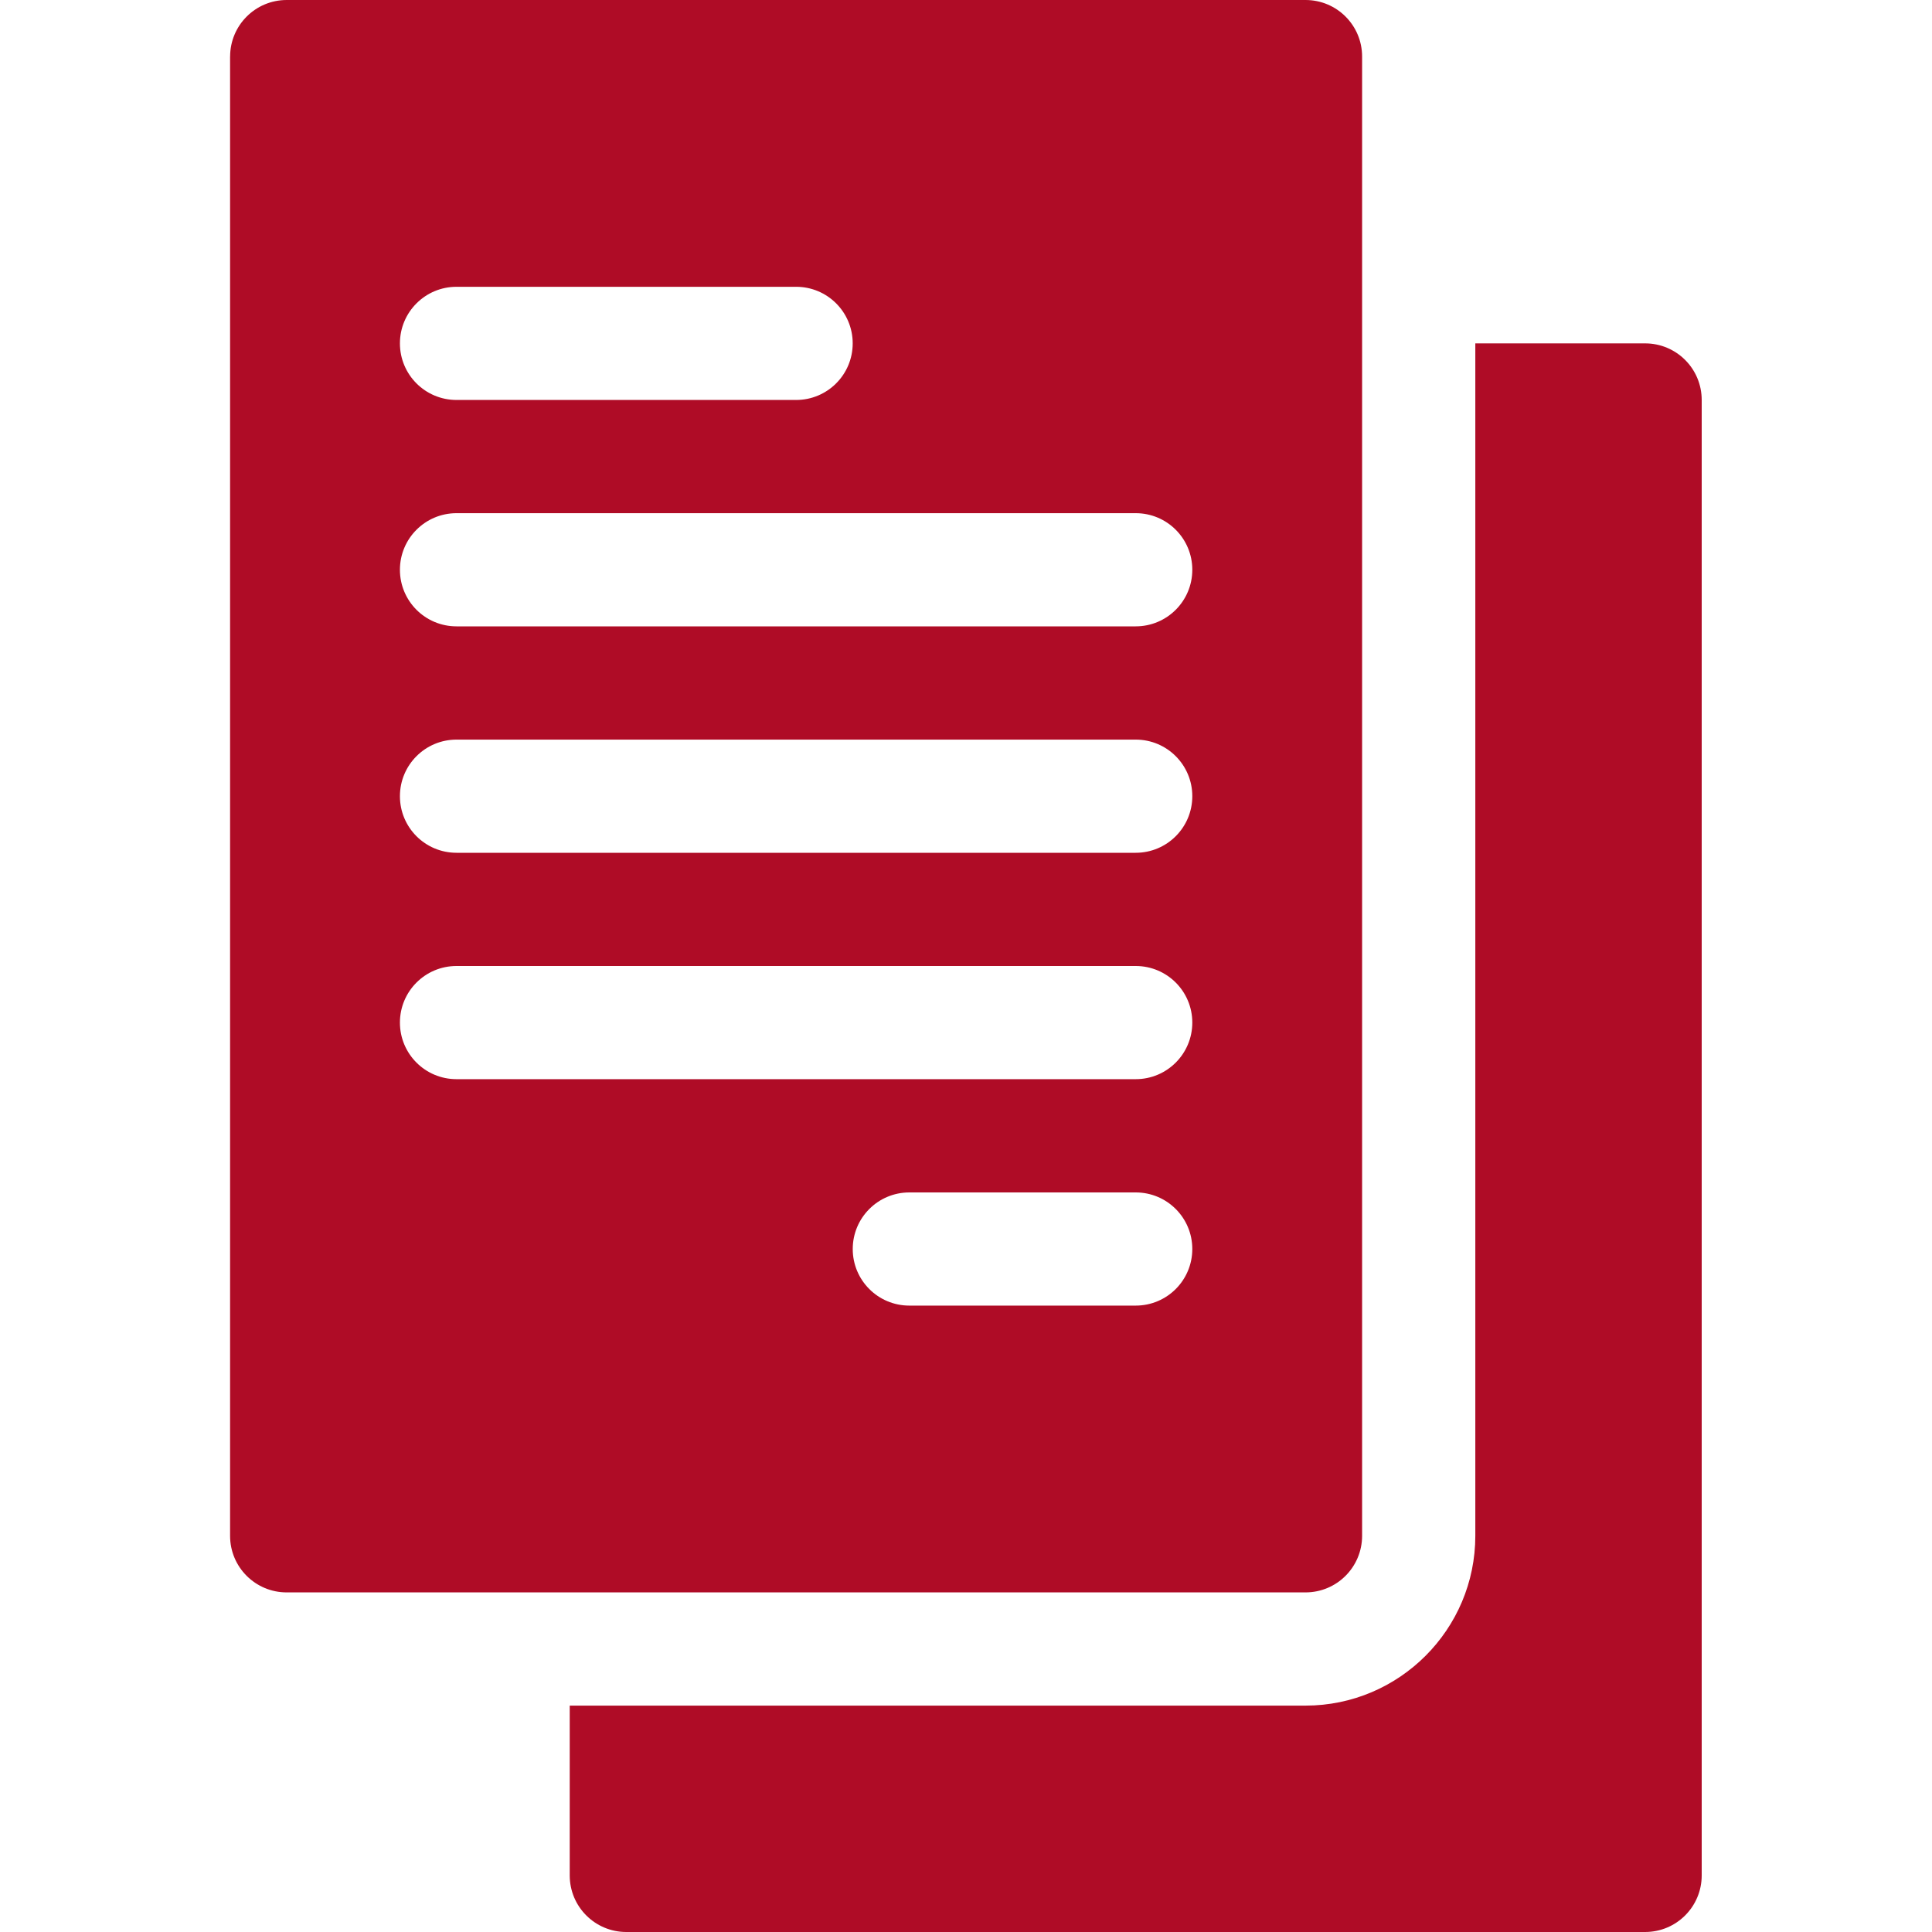 <?xml version="1.0" encoding="UTF-8"?>
<svg xmlns="http://www.w3.org/2000/svg" fill="none" viewBox="0 0 45 45">
  <path fill="#AF0C26" d="M5.359 1.318V35.772c0 .729.59 1.318 1.318 1.318H30.408c.729 0 1.318-.59 1.318-1.318V1.318C31.727.59 31.137 0 30.408 0H6.678c-.729 0-1.318.59-1.318 1.318ZM26.453 30.41h-5.273c-.729 0-1.318-.59-1.318-1.318s.59-1.318 1.318-1.318h5.273c.729 0 1.318.59 1.318 1.318s-.59 1.318-1.318 1.318ZM10.633 6.68h7.91c.729 0 1.318.59 1.318 1.318s-.59 1.318-1.318 1.318h-7.91c-.729 0-1.318-.59-1.318-1.318s.59-1.318 1.318-1.318Zm0 5.273h15.82c.729 0 1.318.59 1.318 1.318s-.59 1.318-1.318 1.318H10.633c-.729 0-1.318-.59-1.318-1.318s.59-1.318 1.318-1.318Zm0 5.274h15.82c.729 0 1.318.59 1.318 1.318s-.59 1.318-1.318 1.318H10.633c-.729 0-1.318-.59-1.318-1.318s.59-1.318 1.318-1.318Zm0 5.273h15.82c.729 0 1.318.59 1.318 1.318s-.59 1.318-1.318 1.318H10.633c-.729 0-1.318-.59-1.318-1.318S9.904 22.5 10.633 22.5Z"></path>
  <path fill="#AF0C26" d="M14.588 45h23.73c.729 0 1.318-.59 1.318-1.318V9.316c0-.729-.59-1.318-1.318-1.318h-3.955V35.772c0 2.181-1.774 3.955-3.955 3.955H13.27v3.955c0 .729.59 1.318 1.318 1.318Z"></path>
</svg>
